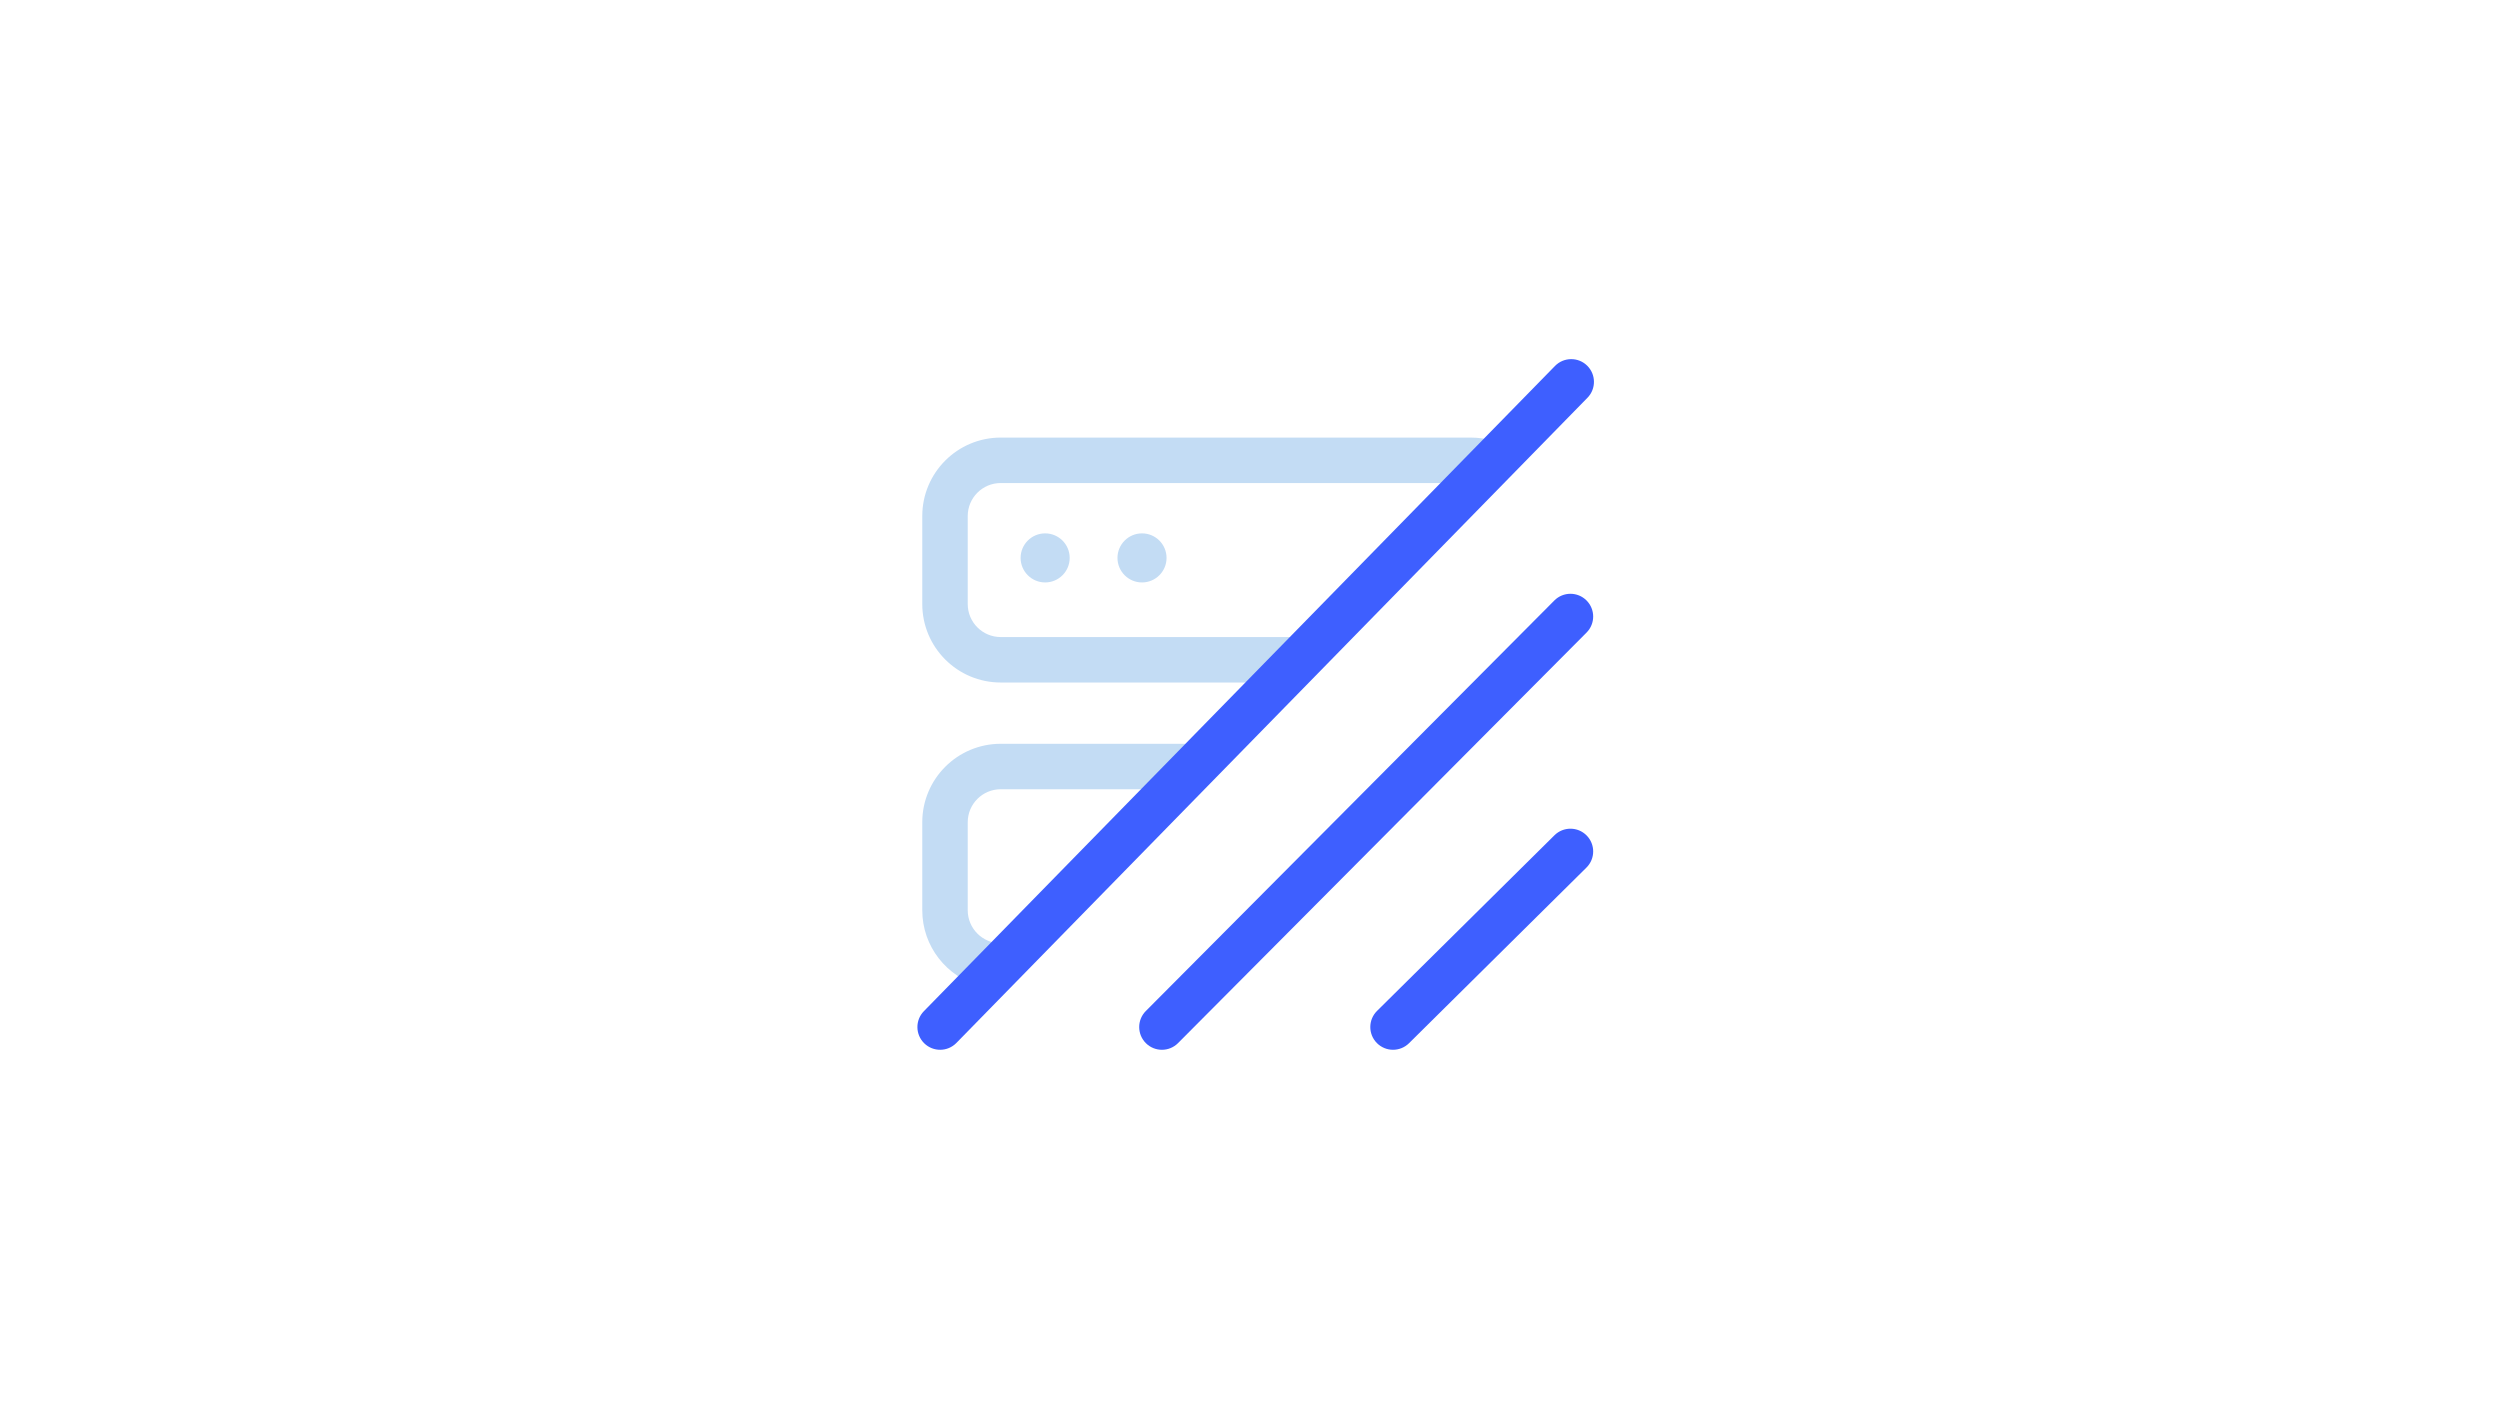<svg width="220" height="124" viewBox="0 0 220 124" fill="none" xmlns="http://www.w3.org/2000/svg">
<path d="M94.132 49.096C94.132 50.288 93.166 51.255 91.973 51.255C90.781 51.255 89.814 50.288 89.814 49.096C89.814 47.904 90.781 46.937 91.973 46.937C93.166 46.937 94.132 47.904 94.132 49.096Z" fill="#C3DCF4"/>
<path d="M102.656 49.096C102.656 50.288 101.689 51.255 100.497 51.255C99.305 51.255 98.338 50.288 98.338 49.096C98.338 47.904 99.305 46.937 100.497 46.937C101.689 46.937 102.656 47.904 102.656 49.096Z" fill="#C3DCF4"/>
<path d="M133.284 39.681C132.184 38.94 130.859 38.507 129.432 38.507H88.065C84.252 38.507 81.16 41.599 81.16 45.412V53.156C81.16 56.97 84.252 60.061 88.065 60.061H112.936L116.929 56.061H88.065C86.461 56.061 85.16 54.761 85.16 53.156V45.412C85.16 43.808 86.461 42.507 88.065 42.507H129.432C129.743 42.507 130.043 42.556 130.323 42.646L133.284 39.681Z" fill="#C3DCF4"/>
<path d="M86.267 86.771L90.025 83.007H88.065C86.461 83.007 85.16 81.707 85.16 80.102V72.358C85.16 70.754 86.461 69.453 88.065 69.453H103.558L107.552 65.453H88.065C84.252 65.453 81.16 68.545 81.16 72.358V80.102C81.16 83.294 83.326 85.98 86.267 86.771Z" fill="#C3DCF4"/>
<path fill-rule="evenodd" clip-rule="evenodd" d="M81.334 91.811C80.544 91.038 80.53 89.772 81.303 88.982L136.838 32.206C137.61 31.416 138.877 31.402 139.666 32.174C140.456 32.947 140.47 34.213 139.698 35.002L84.162 91.779C83.39 92.569 82.124 92.583 81.334 91.811Z" fill="#3E5FFF"/>
<path fill-rule="evenodd" clip-rule="evenodd" d="M100.839 91.799C100.056 91.019 100.053 89.753 100.832 88.97L136.782 52.843C137.561 52.06 138.827 52.057 139.61 52.836C140.393 53.615 140.396 54.882 139.617 55.665L103.668 91.792C102.889 92.575 101.622 92.578 100.839 91.799Z" fill="#3E5FFF"/>
<path fill-rule="evenodd" clip-rule="evenodd" d="M121.165 91.787C120.388 91.002 120.395 89.736 121.18 88.959L136.793 73.504C137.578 72.727 138.844 72.734 139.621 73.519C140.398 74.304 140.392 75.57 139.607 76.347L123.994 91.802C123.209 92.579 121.942 92.573 121.165 91.787Z" fill="#3E5FFF"/>
</svg>
